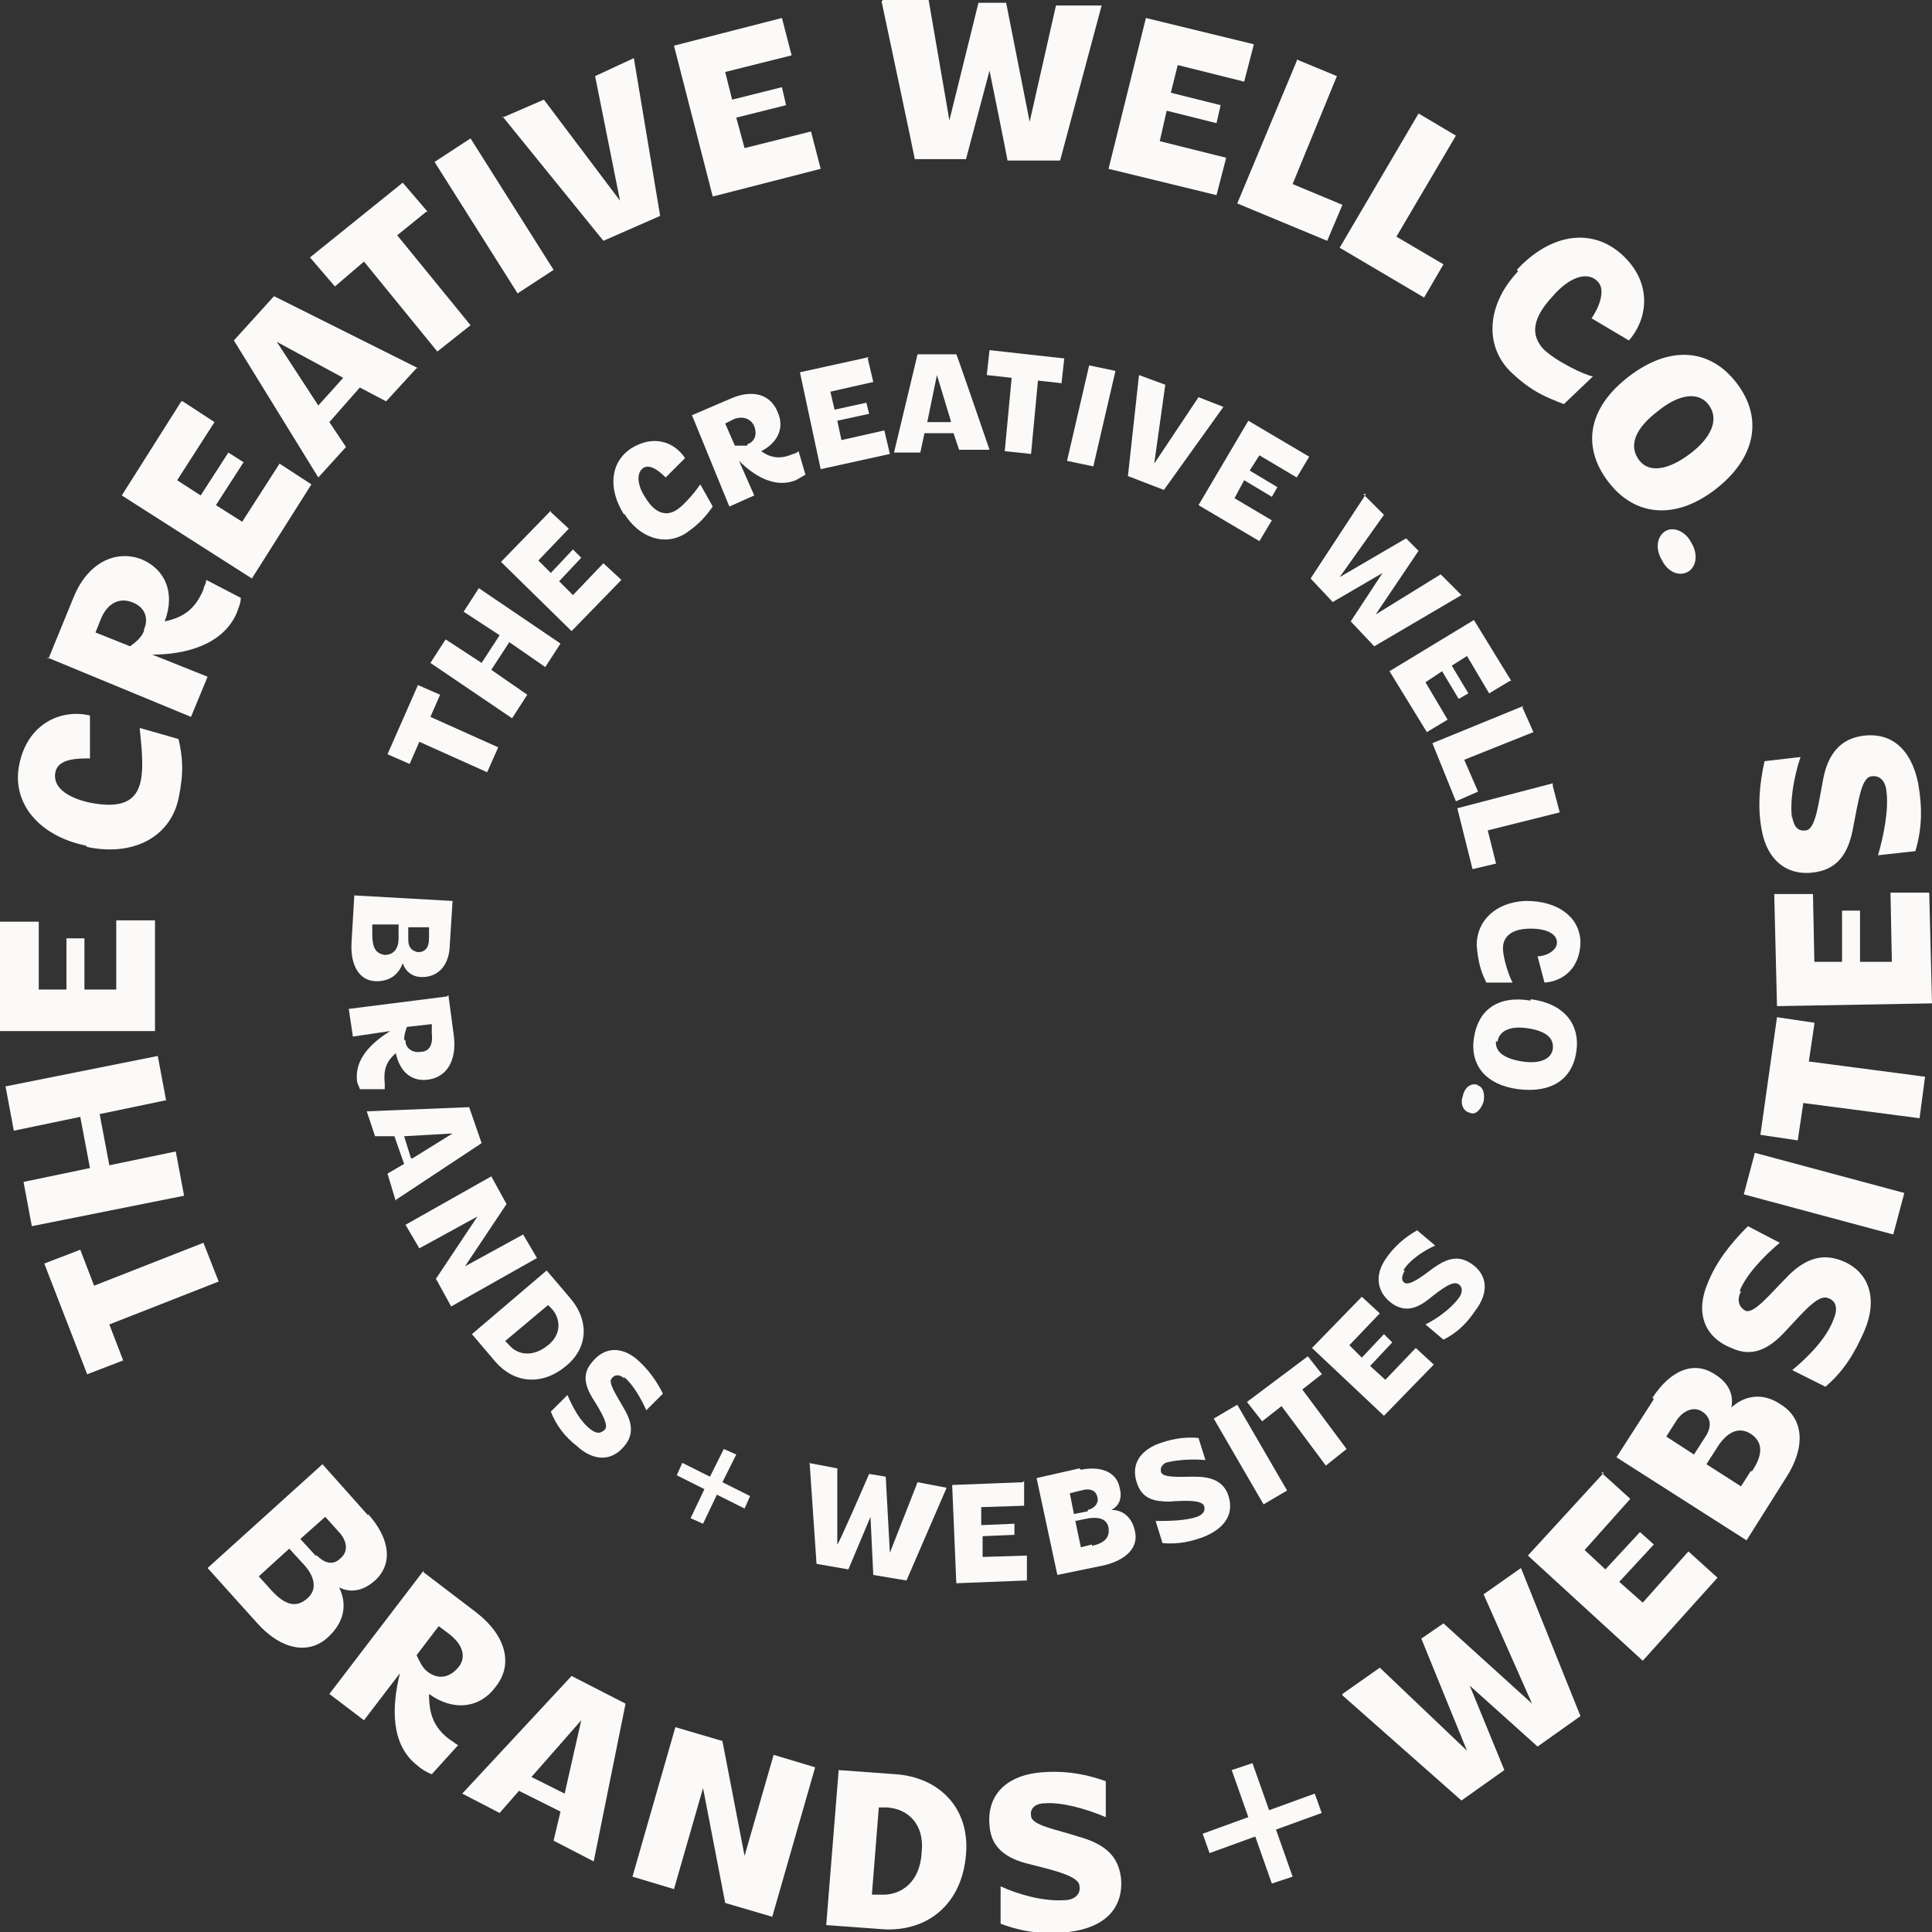 <?xml version="1.0" encoding="UTF-8"?><svg id="a" xmlns="http://www.w3.org/2000/svg" viewBox="0 0 139.6 139.6"><rect x="0" y="0" width="139.6" height="139.6" fill="#333333" stroke="none"/><defs><style>.b{fill:#fbfaf8;}</style></defs><path class="b" d="M26.6,109.4c1.6,1.8,1.8,3.6.5,4.8-.9.8-1.8.9-2.6.5.6,1.2.4,2.5-.8,3.6-1.4,1.3-3.4.9-5.1-1l-3.6-4,8.3-7.5,3.3,3.7ZM19.6,114.9c1,1.1,1.8,1.3,2.6.6.7-.6.6-1.5-.2-2.4l-1.1-1.2-2.2,2,.9,1ZM22.9,112.4c.6.6,1.2.7,1.7.2.6-.5.5-1.3-.2-2l-.9-1-1.8,1.6,1.1,1.2Z"/><path class="b" d="M30.6,113.6l3.8,2.9c2.2,1.7,2.7,3.8,1.4,5.4-1.1,1.5-3,1.8-4.8.5,0,1.4.3,2.4,1.5,3.3.2.1.4.3.6.4l-1.9,2.1c-.3-.1-.8-.4-1-.6-2-1.5-1.9-4.3-1.3-6.7l-2.6,3.4-2.5-1.9,6.8-8.9ZM30.9,120.8c.8.6,1.6.4,2.2-.3.6-.7.4-1.6-.6-2.4l-.8-.6-1.6,2.1c.2.4.4.9.8,1.2Z"/><path class="b" d="M42.9,134.5l-2.9-1.5.5-2.1-3-1.5-1.4,1.6-2.7-1.4,7.9-8.5,3.9,2-2.3,11.4ZM40.8,129.6l1.2-5.3-3.6,4.1,2.4,1.2Z"/><path class="b" d="M55.8,138.5l-3.4-1-1.6-8.3-2.1,7.3-3-.9,3.1-10.8,3.4,1,1.6,8.3,2.1-7.3,3,.9-3.1,10.8Z"/><path class="b" d="M64.7,128.2c3.1.2,5.4,2.4,5.1,5.8-.3,3.7-2.9,5.6-6,5.4l-4.1-.3.9-11.2,4.1.3ZM63.6,136.9c1.5.1,2.9-.9,3-3.1.2-2-1-3.1-2.5-3.2h-.6s-.5,6.3-.5,6.3h.6Z"/><path class="b" d="M75.5,130.3c-.7,0-1.1.4-1,.9,0,.7,1.9,1,3.4,1.5,1.8.5,2.9,1.3,3.1,3,.2,2.2-1.2,3.6-3.8,3.9-1.8.2-3.3,0-4.9-.6v-2.7c1.3.6,3.1,1.1,4.6,1,.8,0,1.2-.5,1.1-1,0-.7-1.6-1.1-3.6-1.6-1.7-.4-2.8-1.2-2.9-2.8-.2-2.1,1.1-3.5,3.4-3.8,1.7-.2,3.3,0,5,.6v2.6c-1.4-.6-3.2-1.1-4.4-1Z"/><path class="b" d="M91.7,130.8l3.3-1.2.5,1.4-3.3,1.2,1.2,3.4-1.5.5-1.2-3.4-3.3,1.2-.5-1.4,3.3-1.2-1.2-3.4,1.5-.5,1.2,3.4Z"/><path class="b" d="M97,122.4l2.7-1.9,6.3,6-3.3-8.1,1.6-1.1,6.4,5.8-3.5-7.9,2.7-1.9,4.3,10.7-3.1,2.2-4.9-4.4,2.5,6.1-3.1,2.2-8.6-7.6Z"/><path class="b" d="M115.7,106.4l2.1,1.9-3.3,3.7,1.5,1.4,2.5-2.7,1,.9-2.5,2.7,1.7,1.5,3.3-3.7,2.1,1.9-5.4,6-8.3-7.6,5.5-6Z"/><path class="b" d="M119.4,101c1.3-2,3-2.7,4.5-1.7,1,.6,1.4,1.5,1.2,2.4,1-.9,2.3-1.1,3.6-.2,1.6,1,1.8,3,.4,5.2l-2.9,4.6-9.4-6,2.7-4.2ZM123.3,103.7c.4-.7.3-1.3-.3-1.7-.6-.4-1.4-.1-1.9.7l-.7,1.1,2,1.3.9-1.4ZM126.6,106.3c.8-1.2.8-2.1-.1-2.7-.8-.5-1.6-.2-2.3.8l-.9,1.4,2.5,1.6.7-1.1Z"/><path class="b" d="M125.8,93.3c-.3.6-.2,1.1.3,1.4.6.3,1.8-1.2,2.9-2.3,1.3-1.4,2.6-1.9,4.1-1.3,2,.8,2.6,2.8,1.6,5.1-.7,1.6-1.5,2.9-2.8,4l-2.4-1.2c1.1-.9,2.5-2.3,3-3.7.3-.7.2-1.3-.4-1.5-.7-.3-1.7.9-3.1,2.4-1.2,1.3-2.4,1.9-3.9,1.2-2-.8-2.6-2.6-1.7-4.7.6-1.5,1.6-2.8,2.9-4.1l2.3,1.2c-1.2,1-2.5,2.4-2.9,3.5Z"/><path class="b" d="M126.8,83.3l10.8,2.9-.8,3-10.8-2.9.8-3Z"/><path class="b" d="M131.1,74l-.4,2.7,8.4,1.1-.4,3-8.4-1.1-.4,2.7-2.7-.4,1.2-8.5,2.7.4Z"/><path class="b" d="M128.2,64.6h2.8c0,0,.1,4.9.1,4.9h2s0-3.7,0-3.7h1.3s0,3.7,0,3.7h2.3c0,0-.1-5-.1-5h2.8c0,0,.2,8,.2,8l-11.2.2-.2-8.1Z"/><path class="b" d="M129.5,59c.1.7.4,1.1,1,1,.7-.1.9-2,1.2-3.5.3-1.8,1.1-3,2.7-3.3,2.2-.4,3.7.9,4.2,3.4.3,1.7.3,3.2-.2,4.9l-2.7.3c.4-1.4.8-3.3.6-4.7-.1-.8-.6-1.1-1.1-1-.7.1-.9,1.7-1.3,3.7-.3,1.7-1,2.9-2.6,3.2-2.1.4-3.6-.8-4-3-.3-1.6-.2-3.2.2-5l2.6-.3c-.5,1.5-.8,3.3-.6,4.5Z"/><path class="b" d="M5.8,90.3l1,2.6,7.9-3.1,1.1,2.8-7.9,3.1,1,2.6-2.6,1-3.1-8,2.6-1Z"/><path class="b" d="M1.7,85.4l4.8-1-.7-3.7-4.8,1-.6-3.2,11-2.2.6,3.2-4.8,1,.7,3.7,4.8-1,.6,3.2-11,2.2-.6-3.2Z"/><path class="b" d="M0,66.6h2.8s0,4.9,0,4.9h2s0-3.7,0-3.7h1.3s0,3.7,0,3.7h2.3s0-5,0-5h2.8s0,8,0,8H0c0,.1,0-7.9,0-7.9Z"/><path class="b" d="M6.2,61.1c-3.4-.7-5.4-3.1-4.8-5.9.6-2.9,3-4,5.1-3.5v3.1c-.9,0-2.3,0-2.5,1-.2,1,.7,1.8,2.5,2.2,2.1.4,3.2,0,3.6-1.3.4-1.3,0-3.6,0-4.1l2.8.8c.3,1.3.4,2.4,0,4.3-.6,2.8-3.3,4.2-6.6,3.5Z"/><path class="b" d="M3.5,47.6l1.8-4.4c1-2.5,3-3.5,4.9-2.8,1.7.7,2.5,2.4,1.7,4.5,1.4-.3,2.2-.9,2.8-2.3,0-.2.2-.4.2-.7l2.5,1.3c0,.4-.2.8-.3,1.1-1,2.3-3.7,3-6.1,3l4,1.6-1.2,2.9-10.4-4.3ZM10.4,45.5c.4-.9,0-1.7-.9-2-.8-.3-1.7,0-2.2,1.2l-.4,1,2.5,1c.4-.3.8-.6,1-1.1Z"/><path class="b" d="M13.2,29l2.3,1.5-2.7,4.2,1.7,1.1,2-3.1,1.1.7-2,3.1,1.9,1.2,2.7-4.2,2.3,1.5-4.3,6.8-9.4-6,4.3-6.8Z"/><path class="b" d="M30.1,26.6l-2.2,2.4-1.9-1-2.2,2.5,1.2,1.8-2,2.2-6.1-9.9,2.9-3.2,10.4,5.2ZM24.8,27.3l-4.8-2.6,3,4.6,1.8-2Z"/><path class="b" d="M30.8,15.3l-2.1,1.7,5.3,6.5-2.4,1.9-5.3-6.5-2.1,1.8-1.8-2.1,6.7-5.4,1.8,2.1Z"/><path class="b" d="M34,10l6,9.5-2.6,1.7-6-9.5,2.6-1.7Z"/><path class="b" d="M36.3,8.5l3-1.3,5.5,7.3-1.8-9,2.8-1.3,1.9,11.4-4.1,1.8-7.3-9Z"/><path class="b" d="M56.5,1.3l.7,2.7-4.8,1.2.5,2,3.6-.9.3,1.3-3.6.9.6,2.2,4.8-1.2.7,2.7-7.8,2-2.8-10.9,7.8-2Z"/><path class="b" d="M63.8,0h3.3c0,0,1.5,8.7,1.5,8.7L70.7.2h2c0,0,1.7,8.6,1.7,8.6l1.9-8.4h3.3c0,0-3,11.2-3,11.2h-3.8c0-.1-1.3-6.5-1.3-6.5l-1.7,6.4h-3.7c0-.1-2.4-11.4-2.4-11.4Z"/><path class="b" d="M90.6,3.2l-.7,2.7-4.8-1.2-.5,2,3.6.9-.3,1.3-3.6-.9-.5,2.2,4.8,1.2-.7,2.7-7.8-1.9,2.7-10.9,7.8,1.9Z"/><path class="b" d="M93.7,4.3l2.9,1.2-3.2,7.8,3.6,1.5-1.1,2.6-6.5-2.7,4.3-10.3Z"/><path class="b" d="M102.5,8.2l2.7,1.6-4.3,7.3,3.4,2-1.4,2.4-6.1-3.6,5.7-9.7Z"/><path class="b" d="M109.6,19.5c2.4-2.6,5.4-3.1,7.6-1.1,2.2,2,1.9,4.6.5,6.2l-2.7-1.6c.5-.7,1.1-2.1.4-2.7-.7-.7-2-.3-3.2,1.1-1.5,1.6-1.6,2.8-.7,3.8.9.9,3,1.9,3.6,2l-2.1,2c-1.3-.5-2.3-.9-3.7-2.2-2.1-1.9-1.9-5,.4-7.4Z"/><path class="b" d="M117.7,27.2c3-2.3,5.9-2,7.8.5,1.9,2.5,1.4,5.4-1.6,7.7-2.9,2.2-5.8,1.9-7.7-.6-1.9-2.5-1.5-5.3,1.5-7.6ZM118.4,33.2c.7,1,2.1.8,3.7-.4,1.6-1.2,2.1-2.5,1.4-3.5-.7-1-2.1-.9-3.7.4-1.7,1.3-2.1,2.5-1.4,3.5Z"/><path class="b" d="M120.3,38.4c.6-.4,1.5,0,1.9.8.5.8.4,1.7-.2,2.1-.7.4-1.5,0-1.9-.8-.5-.8-.4-1.7.2-2.1Z"/><path class="b" d="M32.5,68.2c0,1.5-.8,2.4-2,2.4-.7,0-1.2-.4-1.4-1-.3.8-.9,1.3-1.9,1.3-1.2,0-1.9-1.1-1.8-2.8l.2-3.4,7.1.4-.2,3.2ZM26.9,67.5c0,.9.2,1.4.9,1.5.6,0,1-.4,1-1.2v-1c0,0-1.9,0-1.9,0v.8ZM29.5,67.9c0,.5.2.8.7.9.5,0,.8-.3.8-1v-.8s-1.5,0-1.5,0v1.1Z"/><path class="b" d="M32.4,71.9l.4,3c.2,1.7-.5,2.9-1.8,3.1-1.2.2-2.1-.5-2.4-1.9-.7.6-.9,1.2-.8,2.2,0,.2,0,.3,0,.4h-1.8c0-.1-.2-.4-.2-.6-.2-1.6,1.1-2.8,2.4-3.6l-2.7.4-.3-2,7.1-.9ZM29.3,75.2c0,.6.6.9,1.1.8.6,0,.9-.5.8-1.3v-.7c0,0-1.8.2-1.8.2-.1.3-.2.6-.2.9Z"/><path class="b" d="M28.6,86.8l-.6-2,1.2-.7-.7-2h-1.4c0,0-.6-1.8-.6-1.8l7.4-.3.9,2.6-6.2,4.1ZM29.8,83.7l2.9-1.8-3.5.2.5,1.6Z"/><path class="b" d="M32.6,94.4l-1.1-2,3-4.5-4.2,2.3-1-1.7,6.2-3.5,1.1,2-3,4.5,4.2-2.3,1,1.7-6.2,3.5Z"/><path class="b" d="M41.2,93.8c1.3,1.5,1.4,3.5-.3,4.9-1.8,1.5-3.8,1.2-5.1-.3l-1.7-2,5.4-4.6,1.7,2ZM36.8,97.2c.6.7,1.7.9,2.8,0,1-.8.9-1.9.3-2.6l-.3-.3-3.1,2.6.3.3Z"/><path class="b" d="M45.1,99.6c-.3-.3-.7-.3-.9,0-.3.3.4,1.3.9,2.2.6,1,.7,1.9,0,2.7-.9,1.1-2.2,1.1-3.4,0-.9-.7-1.5-1.5-1.9-2.5l1.2-1.2c.4.9.9,1.9,1.7,2.5.4.3.7.3,1,0,.3-.3-.2-1.2-.9-2.3-.6-1-.7-1.8,0-2.6.9-1.1,2.1-1.1,3.2-.2.8.7,1.4,1.5,1.9,2.5l-1.2,1.2c-.4-.9-1-1.9-1.6-2.4Z"/><path class="b" d="M52.2,107.1l2,1-.4.9-2-1-1,2.1-.9-.4,1-2.1-2-1,.4-.9,2,1,1-2,.9.4-1,2Z"/><path class="b" d="M58.4,105.7l2.1.4v5.5c.1,0,2.3-5.1,2.3-5.1l1.2.2.3,5.5,2-5.1,2.1.4-2.9,6.7-2.4-.4-.2-4.2-1.6,3.8-2.3-.4-.5-7.3Z"/><path class="b" d="M74,107v1.8c0,0-3.1.1-3.1.1v1.3c0,0,2.4-.1,2.4-.1v.8s-2.3.1-2.3.1v1.5c0,0,3.2-.1,3.2-.1v1.8c0,0-5.1.2-5.1.2l-.3-7.1,5.1-.2Z"/><path class="b" d="M78.1,106.2c1.5-.3,2.6.2,2.8,1.3.2.7,0,1.3-.6,1.6.9,0,1.5.6,1.7,1.5.3,1.2-.6,2.1-2.2,2.5l-3.4.7-1.5-7,3.1-.7ZM78.6,109.1c.5-.1.8-.5.7-.9-.1-.5-.5-.7-1.2-.5l-.8.2.3,1.5,1-.2ZM78.9,111.7c.9-.2,1.3-.6,1.2-1.3-.1-.6-.6-.8-1.4-.7l-1,.2.4,1.9.8-.2Z"/><path class="b" d="M84.4,105.6c-.4.2-.6.4-.5.8.2.4,1.4.3,2.4.3,1.2,0,2,.3,2.4,1.2.5,1.3,0,2.4-1.6,3.1-1,.4-2,.6-3.1.5l-.5-1.6c.9,0,2.1,0,3-.3.5-.2.6-.5.5-.8-.2-.4-1.2-.4-2.5-.3-1.1,0-1.9-.2-2.3-1.2-.5-1.3,0-2.3,1.3-2.9,1-.4,2-.6,3.1-.5l.5,1.6c-1-.1-2.2,0-2.9.2Z"/><path class="b" d="M89.4,101.5l3.6,6.2-1.7,1-3.6-6.2,1.7-1Z"/><path class="b" d="M95.5,99.3l-1.4,1.1,3.2,4.3-1.5,1.2-3.2-4.3-1.4,1.1-1.1-1.4,4.4-3.3,1.1,1.4Z"/><path class="b" d="M98.4,93.7l1.3,1.2-2.2,2.3.9.9,1.6-1.7.6.6-1.6,1.7,1.1,1,2.2-2.3,1.3,1.2-3.6,3.7-5.2-4.9,3.6-3.7Z"/><path class="b" d="M101.5,91.8c-.2.4-.3.7,0,.9.4.2,1.3-.5,2.1-1.1,1-.7,1.8-.9,2.7-.3,1.2.8,1.3,2.1.3,3.4-.6.9-1.3,1.6-2.3,2.1l-1.3-1.1c.8-.4,1.8-1.1,2.4-1.9.3-.4.3-.8,0-1-.4-.3-1.2.3-2.2,1.1-.9.7-1.7.9-2.6.3-1.1-.8-1.3-2-.5-3.2.6-.9,1.4-1.6,2.3-2.1l1.3,1.1c-.9.4-1.9,1.1-2.3,1.8Z"/><path class="b" d="M31.8,50.2l-.7,1.6,4.9,2.2-.8,1.8-4.9-2.2-.7,1.6-1.6-.7,2.2-5,1.6.7Z"/><path class="b" d="M32.2,46.2l2.6,1.7,1.3-2-2.6-1.7,1.1-1.7,5.9,4-1.1,1.7-2.6-1.8-1.3,2,2.6,1.8-1.1,1.7-5.9-4,1.1-1.7Z"/><path class="b" d="M39.8,37l1.3,1.2-2.2,2.3.9.9,1.6-1.7.6.6-1.6,1.7,1,1,2.2-2.3,1.3,1.2-3.6,3.7-5.1-5,3.6-3.7Z"/><path class="b" d="M45.1,37.2c-1.2-1.9-1-3.8.5-4.8,1.6-1,3.1-.5,3.9.7l-1.4,1.4c-.4-.4-1.1-1-1.6-.7-.5.3-.5,1.2.1,2.1.7,1.2,1.5,1.4,2.2,1,.7-.4,1.6-1.6,1.8-1.9l.9,1.6c-.5.7-.9,1.2-1.9,1.9-1.5,1-3.4.4-4.5-1.4Z"/><path class="b" d="M50,30l2.8-1.2c1.6-.7,2.9-.3,3.4,1,.5,1.1,0,2.2-1.2,2.8.7.5,1.4.6,2.3.2.1,0,.3-.1.4-.2l.5,1.7c-.2.1-.5.3-.7.4-1.5.6-3-.3-4.1-1.4l1.1,2.5-1.8.8-2.7-6.6ZM54,32.1c.6-.2.7-.8.5-1.3-.2-.5-.8-.8-1.5-.5l-.6.3.7,1.6c.3,0,.6,0,.9,0Z"/><path class="b" d="M62.7,25.9l.4,1.7-3.1.7.3,1.3,2.3-.5.2.8-2.3.5.3,1.4,3.1-.7.4,1.7-5,1.1-1.5-7,5-1.1Z"/><path class="b" d="M71.4,32.5h-2.1c0,0-.4-1.2-.4-1.2h-2.1c0,0-.3,1.4-.3,1.4h-1.9c0,0,1.7-7.1,1.7-7.1h2.8c0-.1,2.4,6.9,2.4,6.9ZM68.7,30.4l-1-3.3-.7,3.4h1.7Z"/><path class="b" d="M76.8,27.7l-1.8-.2-.5,5.3-1.9-.2.5-5.3-1.8-.2.2-1.8,5.4.6-.2,1.8Z"/><path class="b" d="M80.6,26.8l-1.6,6.9-1.9-.4,1.6-6.9,1.9.4Z"/><path class="b" d="M82.3,27.1l1.9.7-.8,5.7,3.2-4.8,1.8.7-4.3,6-2.6-1,.8-7.3Z"/><path class="b" d="M94.6,33l-.9,1.5-2.7-1.6-.7,1.1,2,1.2-.4.7-2-1.2-.7,1.3,2.7,1.6-.9,1.5-4.4-2.6,3.6-6.1,4.4,2.6Z"/><path class="b" d="M98.5,35.7l1.5,1.5-3.2,4.5,4.8-2.8.9.9-3.1,4.6,4.7-2.9,1.5,1.5-6.3,3.7-1.7-1.8,2.3-3.5-3.6,2.1-1.6-1.7,4-6.1Z"/><path class="b" d="M109.1,49.2l-1.5.9-1.6-2.7-1.1.7,1.2,2-.7.4-1.2-2-1.2.8,1.6,2.7-1.5.9-2.7-4.4,6.1-3.7,2.7,4.4Z"/><path class="b" d="M110,51.1l.8,1.8-5,2,1,2.3-1.6.7-1.7-4.2,6.6-2.7Z"/><path class="b" d="M112.2,56.8l.5,1.9-5.2,1.3.6,2.4-1.7.4-1.1-4.4,6.9-1.8Z"/><path class="b" d="M110.3,65.1c2.2,0,3.8,1.1,3.9,2.9,0,1.9-1.2,2.9-2.6,3l-.5-1.9c.6,0,1.4-.4,1.4-1,0-.6-.7-1-1.9-1-1.4,0-2,.6-2,1.4,0,.8.5,2.2.7,2.5h-1.9c-.4-.8-.6-1.5-.7-2.7,0-1.8,1.4-3.1,3.5-3.2Z"/><path class="b" d="M110.6,72.2c2.4.3,3.6,1.8,3.3,3.8-.3,2-1.8,3-4.2,2.7-2.3-.3-3.5-1.7-3.2-3.7.3-2,1.7-3.1,4.1-2.7ZM108.1,75.2c-.1.8.6,1.3,1.9,1.5,1.3.2,2.1-.2,2.2-.9.1-.8-.5-1.3-1.8-1.5-1.3-.2-2.1.2-2.2,1Z"/><path class="b" d="M106.7,78.4c.5.1.6.7.5,1.2-.2.6-.6,1-1,.8-.5-.1-.7-.7-.5-1.2.1-.6.6-1,1.1-.8Z"/></svg>